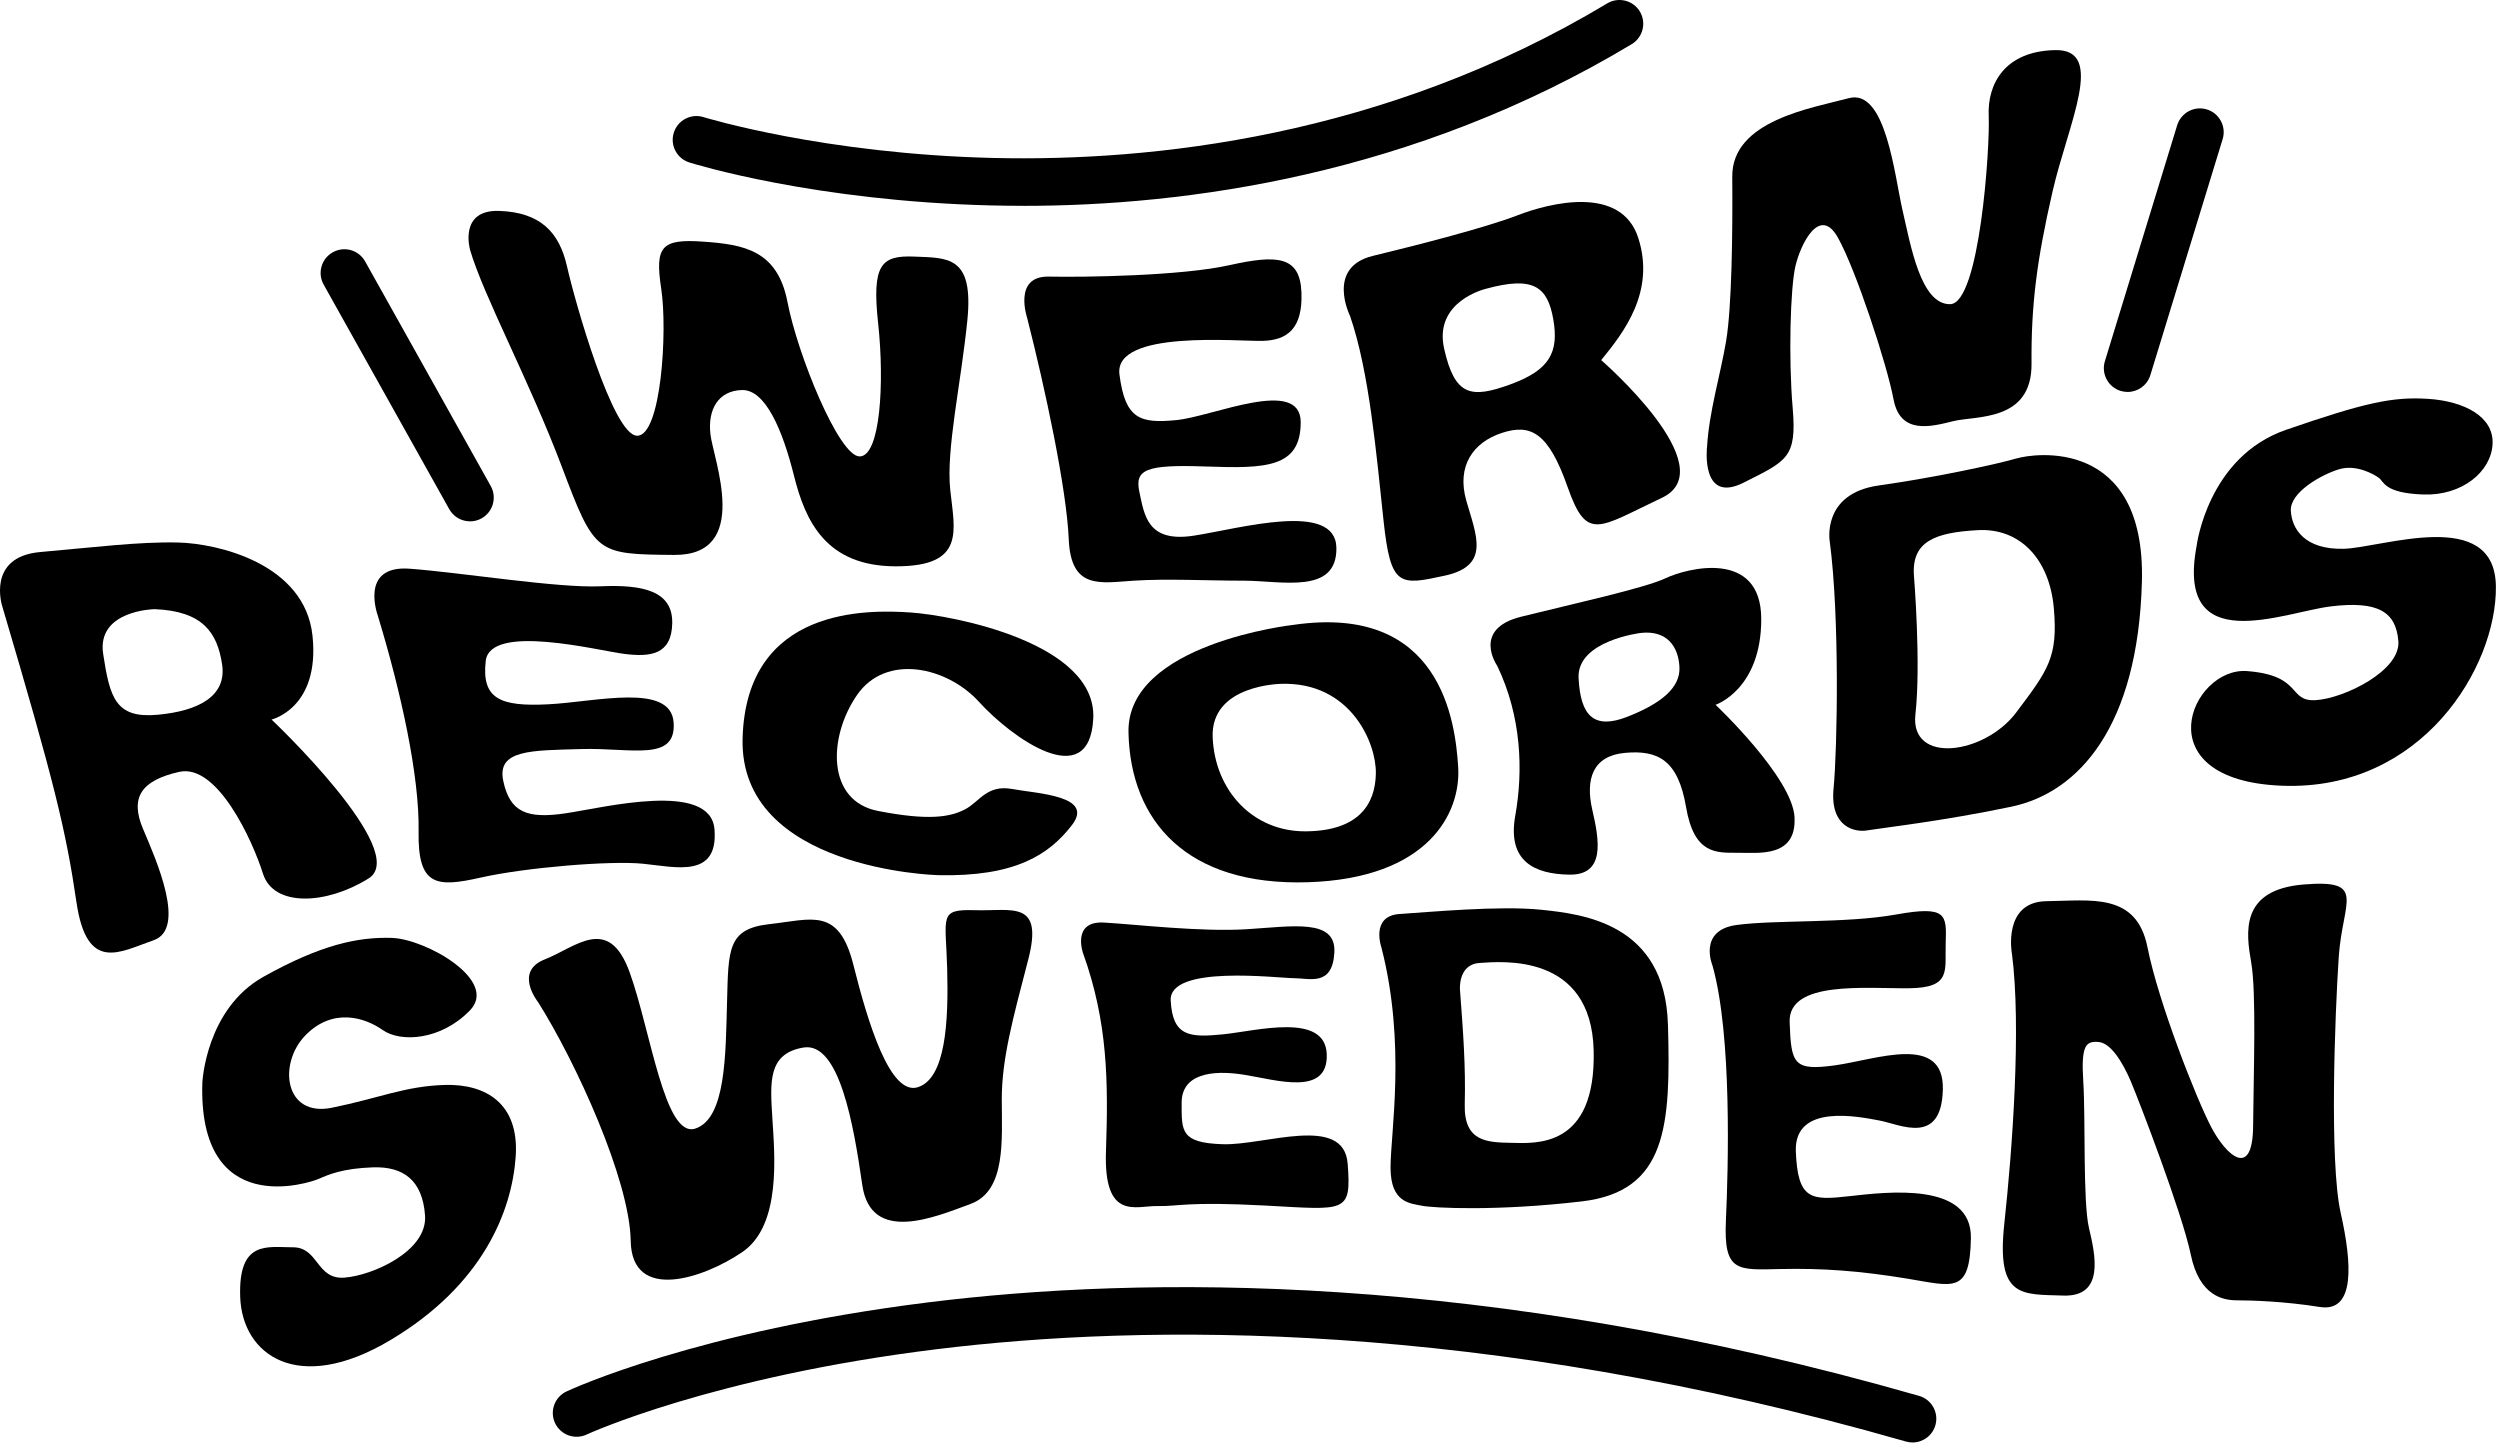 <svg xmlns="http://www.w3.org/2000/svg" fill="none" viewBox="0 0 285 165" height="165" width="285">
<path fill="black" d="M116.621 23.463C115.374 23.463 114.162 23.448 112.985 23.419C92.849 22.926 79.158 18.704 78.586 18.521C77.158 18.073 76.364 16.556 76.813 15.127C77.261 13.698 78.778 12.905 80.207 13.353C80.419 13.417 93.933 17.556 113.3 18.009C131.135 18.423 157.734 15.703 183.225 0.386C184.506 -0.382 186.171 0.032 186.944 1.312C187.713 2.593 187.299 4.259 186.018 5.032C161.035 20.044 135.091 23.468 116.625 23.468L116.621 23.463Z"></path>
<path fill="black" d="M53.584 59.433C52.633 59.433 51.711 58.935 51.214 58.044L36.897 32.444C36.168 31.139 36.631 29.488 37.941 28.759C39.247 28.03 40.897 28.493 41.626 29.804L55.943 55.403C56.673 56.708 56.209 58.359 54.899 59.093C54.48 59.329 54.027 59.438 53.579 59.438L53.584 59.433Z"></path>
<path fill="black" d="M242.548 44.682C242.287 44.682 242.016 44.643 241.754 44.564C240.326 44.126 239.518 42.608 239.956 41.179L248.199 14.275C248.637 12.846 250.155 12.038 251.583 12.476C253.012 12.915 253.82 14.432 253.382 15.861L245.139 42.766C244.779 43.933 243.71 44.682 242.548 44.682Z"></path>
<path fill="black" d="M218.032 164.441C217.785 164.441 217.534 164.406 217.283 164.337C168.666 150.385 130.361 150.912 106.787 153.809C81.247 156.947 67.013 163.47 66.875 163.539C65.52 164.17 63.91 163.583 63.274 162.228C62.643 160.874 63.225 159.263 64.579 158.627C65.176 158.346 79.537 151.735 105.826 148.468C129.952 145.468 169.134 144.882 218.775 159.13C220.214 159.543 221.047 161.041 220.633 162.48C220.293 163.667 219.209 164.441 218.032 164.441Z"></path>
<path fill="black" d="M53.578 28.439C53.578 28.439 52.278 23.882 56.914 24.044C61.55 24.207 63.747 26.404 64.644 30.39C65.54 34.376 69.851 49.589 72.615 49.673C75.379 49.757 76.113 37.711 75.379 32.912C74.645 28.114 75.379 27.217 80.099 27.542C84.818 27.867 88.641 28.518 89.78 34.459C90.918 40.401 95.637 52.033 97.997 52.033C100.357 52.033 100.845 43.653 100.111 36.898C99.377 30.143 100.436 29.089 104.259 29.252C108.082 29.414 111.014 29.168 110.28 36.494C109.546 43.82 107.841 51.22 108.329 55.856C108.816 60.492 110.117 64.561 102.146 64.561C94.174 64.561 91.814 59.438 90.514 54.23C89.213 49.023 87.257 44.387 84.572 44.465C81.887 44.544 80.665 46.663 80.99 49.51C81.316 52.358 85.71 63.34 76.842 63.261C67.974 63.182 67.811 63.177 64.067 53.255C60.323 43.332 55.115 33.73 53.573 28.439H53.578Z"></path>
<path fill="black" d="M117.123 36.331C117.123 36.331 115.414 31.449 119.562 31.533C123.71 31.617 134.697 31.449 140.146 30.232C145.595 29.015 148.201 29.173 148.364 33.326C148.526 37.479 146.738 38.775 143.969 38.859C141.2 38.943 126.967 37.558 127.617 42.682C128.268 47.806 129.977 48.294 134.125 47.889C138.274 47.486 148.28 42.928 148.28 48.136C148.28 53.343 144.294 53.422 137.461 53.181C130.628 52.939 129.327 53.506 129.893 56.107C130.46 58.709 130.79 61.881 136.076 61.069C141.363 60.255 152.266 57.083 152.349 62.453C152.433 67.823 146.083 66.197 141.772 66.197C137.461 66.197 133.066 65.951 129.243 66.197C125.42 66.444 122.085 67.256 121.838 61.477C121.592 55.698 119.153 44.313 117.118 36.336L117.123 36.331Z"></path>
<path fill="black" d="M182.535 41.051C185.136 37.879 188.718 33.242 186.767 27.138C184.816 21.034 176.598 23.153 173.017 24.537C169.435 25.921 161.873 27.872 156.502 29.173C151.132 30.474 153.901 36.006 153.901 36.006C156.098 42.352 156.911 51.791 157.724 59.354C158.537 66.921 159.513 66.759 164.72 65.621C169.928 64.483 168.302 61.063 167.159 57.078C166.021 53.092 167.972 50.407 171.228 49.348C174.485 48.289 176.515 49.264 178.712 55.531C180.909 61.798 182.21 60.167 189.452 56.753C196.694 53.334 182.535 41.051 182.535 41.051ZM172.199 43.815C167.725 45.441 165.853 45.2 164.631 39.746C163.41 34.297 169.43 32.912 169.43 32.912C174.8 31.449 176.426 32.666 177.076 36.41C177.727 40.155 176.667 42.184 172.194 43.815H172.199Z"></path>
<path fill="black" d="M194.601 50.949C194.601 50.949 193.842 57.511 198.778 55.019C203.715 52.526 204.853 52.2 204.365 46.505C203.878 40.81 204.094 32.784 204.69 30.286C205.287 27.789 207.454 23.399 209.519 27.084C211.583 30.769 215.105 41.509 215.864 45.525C216.623 49.54 220.042 48.673 222.643 48.018C225.245 47.362 231.649 48.126 231.595 41.455C231.541 34.785 232.191 29.685 233.98 21.877C235.768 14.068 240.108 5.604 234.305 5.712C228.501 5.82 226.55 9.619 226.713 13.196C226.875 16.773 225.683 34.622 222.318 34.676C218.953 34.73 217.815 27.951 216.894 23.99C215.973 20.029 214.997 10.053 210.765 11.191C206.533 12.329 197.424 13.738 197.478 20.142C197.532 26.547 197.424 35.06 196.773 38.908C196.123 42.756 194.822 46.988 194.605 50.949H194.601Z"></path>
<path fill="black" d="M30.96 82.027C30.96 82.027 36.493 80.726 35.626 72.479C34.759 64.231 24.777 61.955 20.328 61.847C15.88 61.739 10.78 62.389 4.597 62.931C-1.586 63.473 0.257 69.114 0.257 69.114C6.223 89.289 7.524 94.713 8.716 102.852C9.908 110.986 13.707 108.493 17.5 107.192C21.294 105.892 17.826 98.078 16.308 94.501C14.791 90.919 16.091 88.968 20.432 87.993C24.772 87.017 28.783 95.802 29.98 99.6C31.177 103.399 37.138 103.182 42.021 100.142C46.903 97.102 30.955 82.027 30.955 82.027H30.96ZM17.944 81.485C13.17 81.918 12.52 79.534 11.761 74.543C11.002 69.552 17.619 69.444 17.619 69.444C23.151 69.661 24.777 72.153 25.319 75.735C25.861 79.317 22.718 81.051 17.944 81.485Z"></path>
<path fill="black" d="M43.114 70.311C43.114 70.311 40.838 64.399 46.696 64.832C52.553 65.266 63.565 67.054 68.447 66.838C73.329 66.621 76.689 67.38 76.635 71.016C76.581 74.651 74.142 74.922 71.157 74.543C68.171 74.164 55.859 71.016 55.372 75.356C54.884 79.696 57.052 80.563 62.476 80.292C67.9 80.022 76.468 77.799 76.793 82.352C77.118 86.904 71.965 85.224 66.269 85.392C60.574 85.559 56.613 85.446 57.372 89.028C58.131 92.609 60.081 93.368 64.476 92.718C68.871 92.067 81.02 88.973 81.454 94.56C81.887 100.147 77.059 98.846 73.32 98.467C69.58 98.088 59.87 98.901 54.825 100.039C49.78 101.177 47.612 101.068 47.72 94.777C47.829 88.486 45.715 78.883 43.109 70.316L43.114 70.311Z"></path>
<path fill="black" d="M106.841 99.763C106.841 99.763 84.223 99.167 84.656 84.14C85.09 69.114 98.974 69.498 103.802 69.823C108.63 70.148 125.065 73.296 124.632 81.918C124.198 90.54 115.246 84.032 111.615 80.022C107.984 76.011 100.984 74.435 97.678 79.263C94.372 84.091 94.259 91.304 100.062 92.442C105.866 93.58 108.305 93.146 109.99 92.279C111.675 91.412 112.483 89.407 115.414 89.949C118.345 90.491 124.799 90.707 122.193 94.072C119.587 97.437 115.739 99.984 106.841 99.768V99.763Z"></path>
<path fill="black" d="M166.233 87.451C165.908 82.243 164.282 68.793 147.467 71.232C147.467 71.232 128.431 73.346 128.647 83.49C128.864 93.634 135.318 101.009 149.093 100.576C162.868 100.142 166.558 92.659 166.233 87.451ZM148.876 94.772C142.856 94.826 138.516 90.161 138.245 84.086C137.974 78.011 146.108 77.957 146.108 77.957C153.916 77.74 156.902 84.628 156.848 88.156C156.794 91.683 154.897 94.718 148.876 94.772Z"></path>
<path fill="black" d="M204.582 93.2C204.365 88.643 195.576 80.347 195.576 80.347C195.576 80.347 200.783 78.612 200.783 70.582C200.783 62.551 192.27 64.778 189.881 65.916C187.496 67.054 179.032 68.902 173.391 70.311C167.75 71.72 170.681 75.898 170.681 75.898C173.445 81.647 173.662 87.83 172.741 92.984C171.819 98.137 174.854 99.654 178.924 99.709C182.993 99.763 182.343 95.856 181.525 92.333C180.712 88.806 181.579 86.15 185.269 85.825C188.959 85.5 191.29 86.584 192.211 92.008C193.132 97.432 195.684 97.216 198.123 97.216C200.562 97.216 204.794 97.758 204.577 93.2H204.582ZM185.545 81.701C181.692 83.219 180.175 81.593 179.958 77.307C179.742 73.021 187.063 72.153 187.063 72.153C190.048 71.828 191.349 73.725 191.457 76.06C191.566 78.391 189.398 80.184 185.545 81.701Z"></path>
<path fill="black" d="M229.91 52.25C227.959 52.846 220.741 54.417 214.179 55.344C207.617 56.265 208.592 61.743 208.592 61.743C209.73 70.311 209.459 85.392 209.026 89.895C208.592 94.398 211.573 94.885 212.824 94.669C214.076 94.452 221.609 93.585 229.314 91.959C237.014 90.333 243.739 82.79 244.178 66.305C244.611 49.816 231.866 51.663 229.915 52.26L229.91 52.25ZM229.856 81.214C226.22 86.042 217.707 87.18 218.357 81.43C219.007 75.681 218.194 65.7 218.194 65.7C217.869 61.684 220.633 60.709 225.461 60.438C230.289 60.167 233.649 63.749 234.137 69.335C234.625 74.922 233.487 76.386 229.851 81.214H229.856Z"></path>
<path fill="black" d="M250.415 62.231C250.415 62.231 251.661 52.087 260.613 48.998C269.565 45.909 272.763 45.2 276.832 45.471C280.901 45.742 284.316 47.476 284.153 50.624C283.99 53.772 280.68 56.536 276.236 56.373C271.792 56.211 271.787 54.91 271.191 54.477C270.595 54.043 268.59 52.905 266.634 53.501C264.678 54.097 261.047 56.102 261.155 58.221C261.264 60.339 262.781 62.67 267.176 62.561C271.57 62.453 284.424 57.679 284.532 66.847C284.641 76.016 276.127 90.171 260.18 89.574C244.232 88.978 249.765 76.016 256.164 76.504C262.564 76.992 260.776 80.031 264.027 79.815C267.279 79.598 273.684 76.45 273.413 73.09C273.142 69.73 271.083 68.478 265.712 69.129C260.342 69.779 247.976 75.149 250.415 62.241V62.231Z"></path>
<path fill="black" d="M23.073 123.357C23.073 123.357 23.482 115.016 30.029 111.355C36.577 107.695 40.809 106.798 44.671 106.921C48.534 107.044 56.875 111.764 53.579 115.178C50.283 118.593 45.686 118.878 43.612 117.415C41.538 115.952 37.877 114.853 34.783 118.065C31.689 121.278 32.423 127.382 37.833 126.283C43.242 125.185 46.213 123.8 50.77 123.682C55.328 123.564 59.23 125.756 58.786 131.9C58.343 138.043 55.086 146.463 44.509 152.769C33.931 159.075 27.625 154.439 27.384 147.887C27.142 141.334 30.477 142.192 33.404 142.192C36.33 142.192 36.05 145.891 39.262 145.65C42.474 145.409 48.741 142.64 48.455 138.57C48.169 134.501 45.932 132.959 42.513 133.077C39.094 133.195 37.468 133.89 36.37 134.378C35.271 134.866 22.541 139.098 23.068 123.352L23.073 123.357Z"></path>
<path fill="black" d="M61.324 114.218C61.324 114.218 58.56 110.759 62.097 109.375C65.635 107.99 69.379 104.207 71.778 110.838C74.177 117.469 75.764 129.796 79.262 128.658C82.76 127.52 82.72 120.199 82.883 114.218C83.045 108.237 82.922 105.877 87.726 105.35C92.529 104.822 95.618 103.354 97.284 109.986C98.949 116.617 101.471 124.958 104.644 123.938C107.817 122.918 108.142 116.454 107.979 110.434C107.817 104.414 106.965 103.64 111.152 103.763C115.34 103.886 119.005 102.541 117.212 109.419C115.419 116.297 114.202 120.77 114.202 125.323C114.202 129.875 114.729 135.738 110.665 137.24C106.6 138.743 99.274 141.876 98.299 135.082C97.323 128.288 95.697 118.731 91.588 119.42C87.48 120.11 87.805 123.445 88.051 127.515C88.297 131.584 89.11 139.679 84.632 142.729C80.153 145.778 72.019 148.463 71.901 141.467C71.783 134.471 65.635 121.046 61.324 114.213V114.218Z"></path>
<path fill="black" d="M123.478 108.7C123.478 108.7 122.124 104.956 125.863 105.172C129.602 105.389 136.874 106.256 142.136 105.931C147.398 105.606 152.334 104.685 152.117 108.587C151.901 112.488 149.299 111.513 147.506 111.513C145.713 111.513 133.243 109.941 133.46 114.06C133.677 118.179 135.628 118.292 139.426 117.913C143.225 117.533 151.088 115.366 151.25 120.189C151.413 125.012 145.555 123.115 141.811 122.519C138.066 121.923 134.706 122.465 134.706 125.722C134.706 128.978 134.598 130.279 139.372 130.441C144.146 130.604 153.201 126.968 153.635 132.663C154.068 138.359 153.418 137.925 144.304 137.437C135.189 136.95 134.376 137.546 131.938 137.491C129.499 137.437 125.809 139.226 126.08 131.254C126.351 123.283 126.297 116.558 123.478 108.69V108.7Z"></path>
<path fill="black" d="M190.142 116.78C189.817 105.227 180.377 104.197 175.662 103.709C170.942 103.221 162.917 103.98 159.552 104.197C156.187 104.414 157.492 108.05 157.492 108.05C160.31 119.061 158.522 129.096 158.522 133.107C158.522 137.117 160.744 137.176 162.05 137.447C163.35 137.718 170.617 138.097 180.328 136.959C190.038 135.821 190.472 128.338 190.147 116.785L190.142 116.78ZM172.297 130.284C169.533 130.23 166.873 130.175 166.981 125.889C167.09 121.603 166.819 117.863 166.439 112.873C166.439 112.873 166.168 109.946 168.661 109.779C171.154 109.616 181.407 108.587 181.678 119.76C181.949 130.934 175.061 130.338 172.292 130.284H172.297Z"></path>
<path fill="black" d="M195.236 110.109C195.236 110.109 193.502 106.039 198 105.443C202.498 104.847 210.42 105.281 216.17 104.251C221.919 103.221 221.919 104.251 221.811 107.453C221.702 110.656 222.515 112.607 217.633 112.661C212.75 112.715 203.858 111.74 204.02 116.514C204.183 121.288 204.454 122.1 209.174 121.45C213.893 120.8 221.648 117.76 221.485 124.214C221.323 130.668 216.603 128.175 214.273 127.742C211.942 127.308 204.508 125.736 204.725 131.269C204.942 136.802 206.459 136.856 210.799 136.368C215.14 135.88 224.791 134.688 224.683 141.142C224.574 147.596 222.678 146.621 217.362 145.754C212.046 144.886 207.814 144.561 202.936 144.67C198.059 144.778 196.482 145.049 196.753 139.137C197.024 133.225 197.458 118.036 195.236 110.119V110.109Z"></path>
<path fill="black" d="M229.354 108.7C229.354 108.7 228.27 102.788 233.315 102.734C238.36 102.679 243.567 101.704 244.814 107.995C246.06 114.287 250.401 125.298 252.081 128.495C253.761 131.693 256.8 134.516 256.855 128.387C256.909 122.258 257.234 113.144 256.638 109.729C256.042 106.315 255.337 101.433 262.604 100.832C269.871 100.231 267.053 102.674 266.619 109.074C266.186 115.474 265.535 132.451 266.836 138.255C268.137 144.059 268.516 149.646 264.451 148.995C260.387 148.345 256.588 148.237 255.012 148.237C253.435 148.237 250.726 147.749 249.75 143.029C248.775 138.309 243.838 125.456 242.917 123.288C241.996 121.12 240.641 118.893 239.227 118.785C237.813 118.676 237.222 119.11 237.493 123.288C237.764 127.466 237.438 137.009 238.143 139.994C238.847 142.98 239.985 147.857 235.216 147.695C230.447 147.532 227.57 148.02 228.491 139.506C229.413 130.993 230.442 117.051 229.359 108.7H229.354Z"></path>
</svg>
